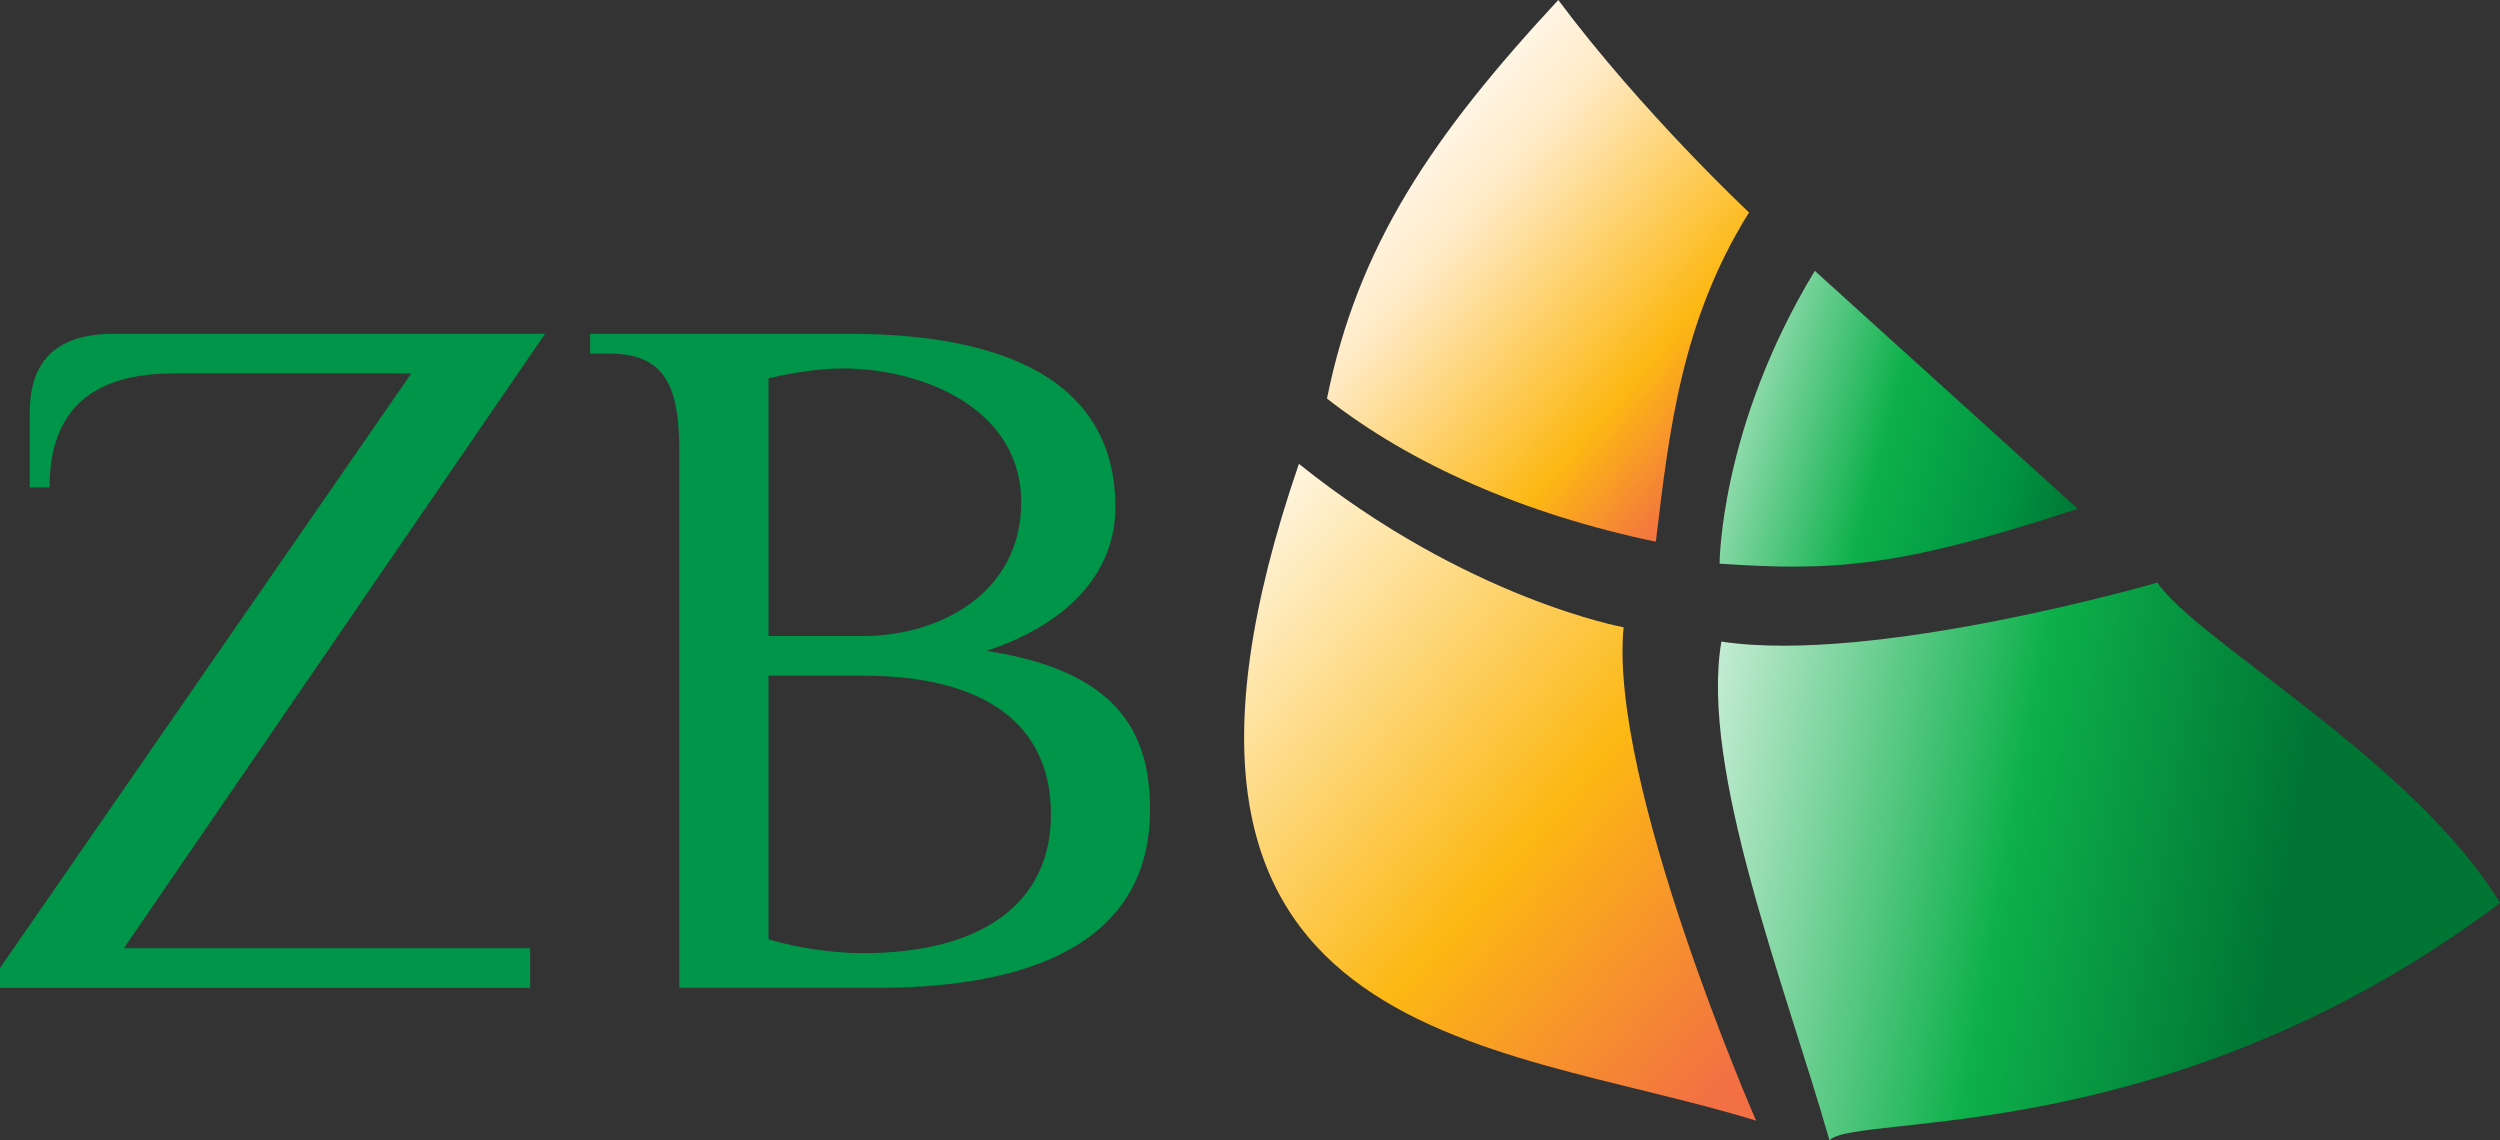 <?xml version="1.0" encoding="utf-8"?>
<!-- Generator: Adobe Illustrator 16.0.0, SVG Export Plug-In . SVG Version: 6.00 Build 0)  -->
<!DOCTYPE svg PUBLIC "-//W3C//DTD SVG 1.1//EN" "http://www.w3.org/Graphics/SVG/1.1/DTD/svg11.dtd">
<svg version="1.1" id="Layer_1" xmlns="http://www.w3.org/2000/svg" xmlns:xlink="http://www.w3.org/1999/xlink" x="0px" y="0px"
	 width="218.702px" height="99.754px" viewBox="0 0 218.702 99.754" enable-background="new 0 0 218.702 99.754"
	 xml:space="preserve">
<rect x="0" y="0" width="218.702" height="99.754" fill="#333333" stroke="none"/>
<g>
	<g>
		<defs>
			<path id="SVGID_1_" d="M116.085,34.867c7.254,5.681,17.197,10.115,28.771,12.521c1.143-9.492,2.201-19.298,8.151-28.801
				c0,0-9.306-8.705-16.687-18.586C125.255,11.919,118.786,21.501,116.085,34.867"/>
		</defs>
		<clipPath id="SVGID_2_">
			<use xlink:href="#SVGID_1_"  overflow="visible"/>
		</clipPath>
		
			<linearGradient id="SVGID_3_" gradientUnits="userSpaceOnUse" x1="-205.774" y1="477.087" x2="-205.295" y2="477.087" gradientTransform="matrix(68.565 58.795 58.795 -68.565 -13821.856 44820.848)">
			<stop  offset="0" style="stop-color:#FFFFFF"/>
			<stop  offset="0.288" style="stop-color:#FFEAC5"/>
			<stop  offset="0.749" style="stop-color:#FCB813"/>
			<stop  offset="1" style="stop-color:#F27043"/>
		</linearGradient>
		<polygon clip-path="url(#SVGID_2_)" fill="url(#SVGID_3_)" points="131.731,-18.245 176.423,20.079 137.362,65.632 92.669,27.309 
					"/>
	</g>
	<g>
		<defs>
			<path id="SVGID_4_" d="M153.624,98.036c0,0-12.916-29.576-11.588-43.16c0,0-13.665-2.468-28.407-14.299
				C96.146,91.456,130.408,90.863,153.624,98.036"/>
		</defs>
		<clipPath id="SVGID_5_">
			<use xlink:href="#SVGID_4_"  overflow="visible"/>
		</clipPath>
		
			<linearGradient id="SVGID_6_" gradientUnits="userSpaceOnUse" x1="-206.672" y1="477.926" x2="-206.192" y2="477.926" gradientTransform="matrix(109.496 93.894 93.894 -109.496 -22144.926 71783.969)">
			<stop  offset="0" style="stop-color:#FFFFFF"/>
			<stop  offset="0.611" style="stop-color:#FCB813"/>
			<stop  offset="1" style="stop-color:#F27043"/>
		</linearGradient>
		<polygon clip-path="url(#SVGID_5_)" fill="url(#SVGID_6_)" points="120.502,12.175 182.016,64.925 129.268,126.438 67.754,73.689 
					"/>
	</g>
	<g>
		<defs>
			<path id="SVGID_7_" d="M150.588,56.125c-1.892,11.134,5.571,30.062,9.456,43.628c2.345-2.425,29.778,0.929,58.658-20.761
				c-7.679-12.569-26.484-22.872-29.971-28.026C188.731,50.967,163.949,58.159,150.588,56.125"/>
		</defs>
		<clipPath id="SVGID_8_">
			<use xlink:href="#SVGID_7_"  overflow="visible"/>
		</clipPath>
		
			<linearGradient id="SVGID_9_" gradientUnits="userSpaceOnUse" x1="-207.511" y1="477.486" x2="-207.032" y2="477.486" gradientTransform="matrix(140.67 24.463 24.463 -140.67 17648.441 72312.203)">
			<stop  offset="0" style="stop-color:#FFFFFF"/>
			<stop  offset="0.552" style="stop-color:#0DB04B"/>
			<stop  offset="0.908" style="stop-color:#007534"/>
			<stop  offset="1" style="stop-color:#007534"/>
		</linearGradient>
		<polygon clip-path="url(#SVGID_8_)" fill="url(#SVGID_9_)" points="150.752,39.151 227.095,52.425 216.646,112.5 140.307,99.224 
					"/>
	</g>
	<g>
		<defs>
			<path id="SVGID_10_" d="M150.432,49.31c9.923,0.675,15.665,0.352,31.327-4.8c0,0-14.74-13.358-22.999-20.816
				C150.432,37.434,150.432,49.31,150.432,49.31"/>
		</defs>
		<clipPath id="SVGID_11_">
			<use xlink:href="#SVGID_10_"  overflow="visible"/>
		</clipPath>
		
			<linearGradient id="SVGID_12_" gradientUnits="userSpaceOnUse" x1="-206.977" y1="476.386" x2="-206.498" y2="476.386" gradientTransform="matrix(84.07 22.125 22.125 -84.07 7003.309 44659.895)">
			<stop  offset="0" style="stop-color:#FFFFFF"/>
			<stop  offset="0.558" style="stop-color:#0DB04B"/>
			<stop  offset="0.828" style="stop-color:#009442"/>
			<stop  offset="1" style="stop-color:#007534"/>
		</linearGradient>
		<polygon clip-path="url(#SVGID_11_)" fill="url(#SVGID_12_)" points="152.46,15.982 188.23,25.396 179.731,57.699 143.96,48.284 
					"/>
	</g>
</g>
<g>
	<g>
		<path fill="#009548" d="M47.682,29.199L10.837,82.95h35.544v3.467H0v-1.732l35.979-52.017H15.172
			c-6.936,0-10.837,3.034-10.837,9.969H2.601v-6.502c0-3.467,1.3-6.936,7.369-6.936H47.682z"/>
	</g>
	<g>
		<path fill="#009548" d="M74.166,29.199c9.103,0,23.408,1.734,23.408,15.172c0,5.202-3.468,9.968-11.271,12.569
			c11.271,1.734,14.305,6.936,14.305,13.871c0,13.005-13.004,15.605-23.841,15.605H59.428V39.604c0-5.202-0.867-8.67-6.069-8.67
			h-1.733v-1.734H74.166z M75.466,55.64c6.935,0,13.871-3.901,13.871-11.703c0-8.236-8.669-11.704-15.604-11.704
			c-2.167,0-4.768,0.434-6.502,0.867V55.64H75.466z M67.23,59.109v23.06c2.601,0.781,5.635,1.213,8.236,1.213
			c10.403,0,16.471-4.332,16.471-12.136c0-7.802-5.635-12.137-16.471-12.137H67.23z"/>
	</g>
</g>
</svg>
